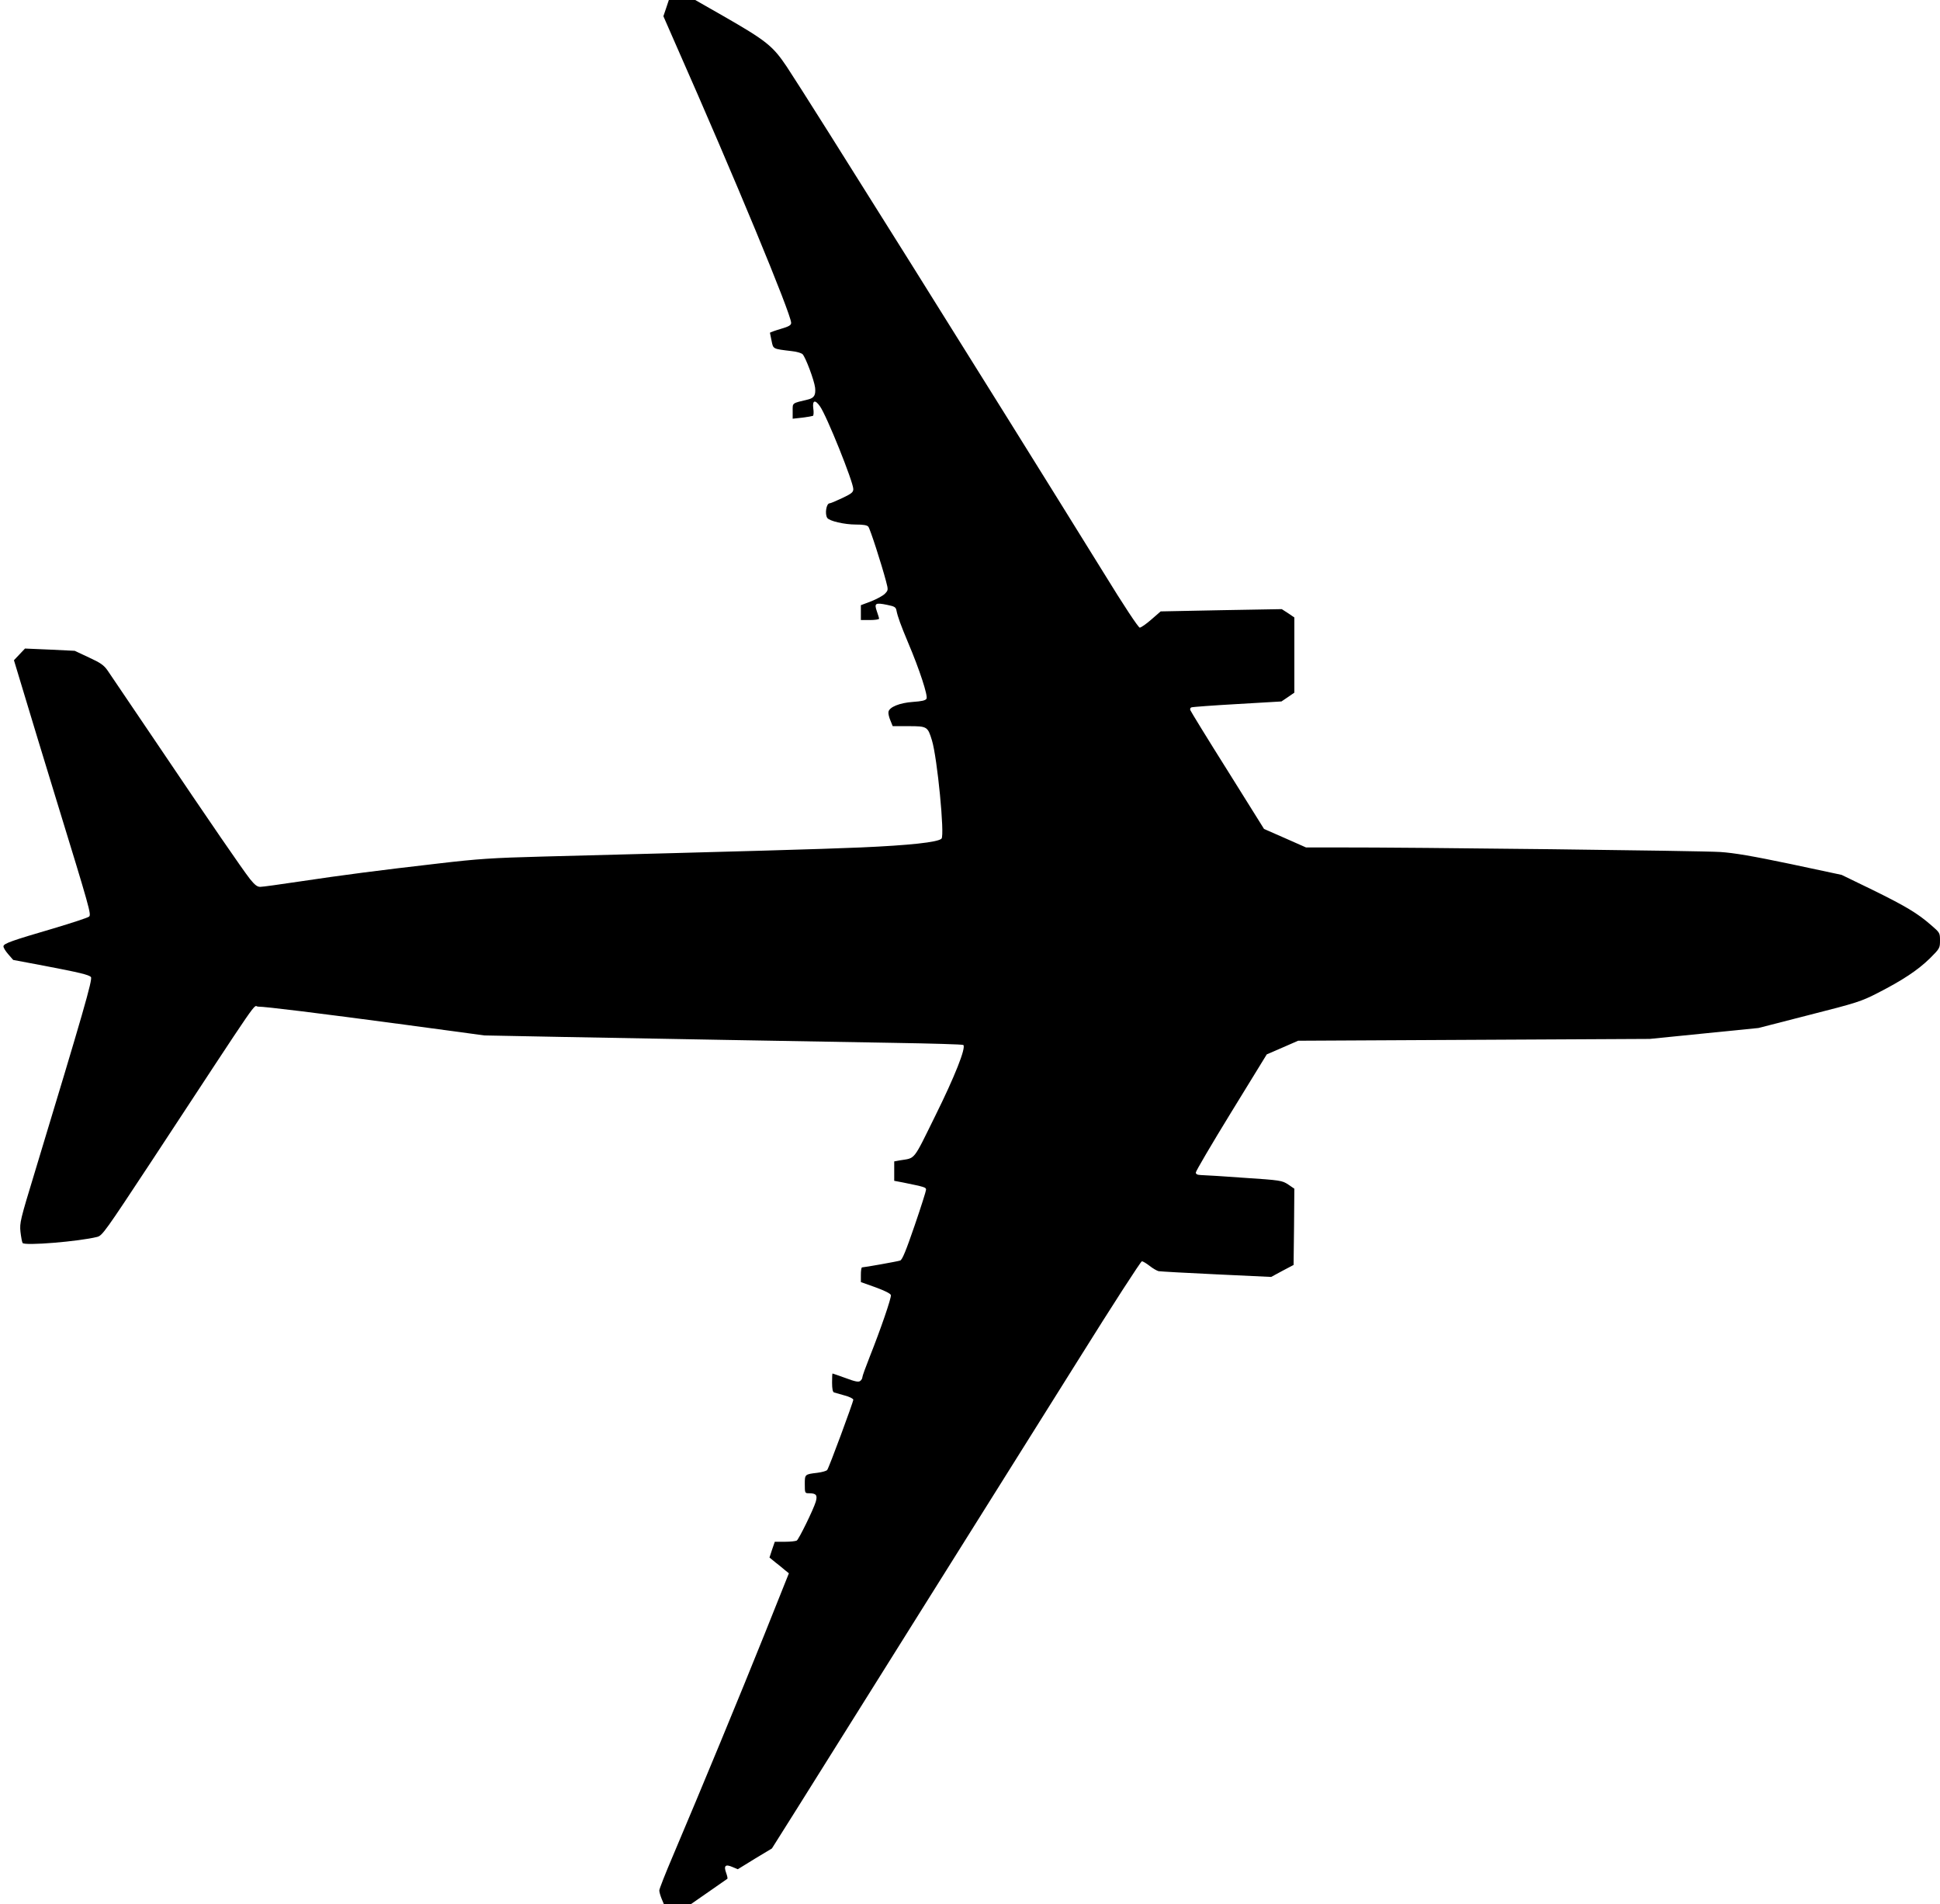 <?xml version="1.0" standalone="no"?>
<!DOCTYPE svg PUBLIC "-//W3C//DTD SVG 20010904//EN"
 "http://www.w3.org/TR/2001/REC-SVG-20010904/DTD/svg10.dtd">
<svg version="1.0" xmlns="http://www.w3.org/2000/svg"
 width="1280pt" height="1256pt" viewBox="0 0 1280 1256"
 preserveAspectRatio="xMidYMid meet">
<g transform="translate(0,1256) scale(0.1,-0.1)"
fill="#000000" stroke="none">
<path d="M4395 12506 l-18 -53 85 -194 c385 -871 758 -1771 758 -1829 0 -15
-15 -24 -70 -40 -38 -11 -70 -23 -70 -25 0 -2 5 -26 11 -54 11 -54 7 -52 132
-67 32 -3 64 -13 72 -20 20 -20 77 -172 83 -221 5 -49 -6 -68 -46 -78 -109
-26 -102 -21 -102 -76 l0 -51 63 7 c34 4 66 10 71 12 4 3 6 25 2 49 -7 54 12
60 44 14 44 -61 220 -499 220 -546 0 -21 -11 -30 -72 -59 -40 -19 -78 -35 -84
-35 -22 0 -33 -70 -16 -96 13 -21 114 -44 188 -44 49 0 75 -4 83 -14 12 -14
87 -247 117 -360 15 -57 15 -59 -7 -82 -12 -13 -53 -35 -90 -50 l-69 -26 0
-49 0 -49 60 0 c33 0 60 4 60 9 0 5 -7 27 -15 50 -18 52 -9 57 69 41 49 -10
57 -15 61 -38 8 -40 28 -95 77 -212 74 -174 132 -351 121 -369 -7 -12 -33 -17
-89 -21 -88 -6 -157 -34 -162 -66 -2 -11 4 -36 13 -57 l15 -37 104 0 c123 0
127 -2 155 -94 35 -114 85 -626 63 -648 -24 -24 -214 -44 -532 -58 -292 -12
-715 -24 -2095 -60 -340 -9 -429 -15 -694 -46 -392 -45 -630 -76 -917 -119
-127 -19 -242 -35 -257 -35 -20 0 -36 13 -67 51 -51 65 -262 372 -624 909
-158 234 -300 444 -316 467 -24 35 -47 51 -123 86 l-94 44 -164 8 -164 7 -37
-39 -36 -38 68 -225 c37 -124 133 -439 213 -700 219 -713 230 -752 215 -766
-7 -7 -114 -42 -238 -79 -270 -79 -324 -98 -327 -116 -2 -8 12 -31 31 -53 l33
-38 202 -38 c236 -45 298 -60 311 -75 12 -15 -50 -230 -371 -1289 -95 -312
-100 -332 -94 -391 4 -34 10 -67 14 -74 12 -20 374 10 492 40 34 8 54 37 360
501 750 1141 665 1018 702 1018 49 0 383 -41 967 -119 l526 -71 514 -10 c595
-11 1536 -28 2187 -39 249 -4 456 -10 459 -14 19 -18 -58 -211 -185 -467 -149
-302 -129 -277 -233 -294 l-38 -7 0 -64 0 -64 58 -11 c147 -30 152 -32 152
-48 0 -8 -34 -116 -76 -238 -56 -163 -81 -225 -95 -229 -17 -6 -237 -45 -251
-45 -5 0 -8 -22 -8 -49 l0 -48 98 -35 c60 -22 98 -41 100 -51 4 -18 -69 -229
-139 -405 -27 -68 -49 -129 -49 -136 0 -8 -6 -19 -14 -25 -11 -9 -33 -5 -97
19 -45 16 -84 30 -86 30 -2 0 -3 -27 -3 -60 0 -40 4 -62 13 -65 6 -2 38 -11
70 -20 31 -8 57 -21 57 -28 0 -15 -160 -448 -172 -463 -5 -7 -34 -15 -65 -19
-84 -10 -83 -10 -83 -76 0 -58 1 -59 28 -59 48 0 57 -13 44 -57 -16 -52 -111
-246 -125 -255 -7 -4 -42 -8 -79 -8 l-66 0 -18 -52 -17 -52 38 -31 c21 -16 50
-40 64 -52 l26 -21 -162 -405 c-157 -391 -414 -1013 -602 -1456 -50 -117 -91
-221 -91 -231 0 -10 7 -34 15 -54 l15 -36 90 0 89 0 118 82 c65 45 120 83 122
85 3 2 -1 20 -8 39 -17 47 -5 59 41 39 l36 -15 112 69 113 68 160 254 c88 140
453 722 811 1294 359 572 833 1329 1055 1682 221 354 408 643 415 643 8 0 30
-14 51 -30 21 -17 48 -32 59 -35 12 -2 184 -12 382 -21 l361 -17 74 40 74 39
3 252 2 251 -41 28 c-40 26 -49 28 -293 44 -138 10 -266 18 -283 18 -24 1 -33
6 -33 17 0 9 105 188 234 398 l234 381 104 45 103 45 1160 6 1160 6 358 36
359 36 335 86 c315 80 343 89 454 146 162 83 262 149 342 227 65 65 67 68 67
118 0 50 -1 52 -58 101 -90 79 -171 127 -389 234 l-202 98 -338 72 c-249 52
-371 73 -463 79 -114 8 -2027 31 -2524 30 l-209 0 -138 61 -139 61 -240 384
c-133 211 -243 391 -246 399 -4 8 0 17 7 19 8 3 145 13 304 22 l290 17 43 29
42 29 0 248 0 248 -41 28 -42 27 -399 -7 -400 -8 -61 -53 c-34 -30 -69 -54
-77 -54 -9 0 -106 146 -239 363 -743 1199 -1954 3133 -2090 3337 -92 137 -134
171 -420 335 l-184 105 -87 0 -87 0 -18 -54z"/>
</g>
</svg>
